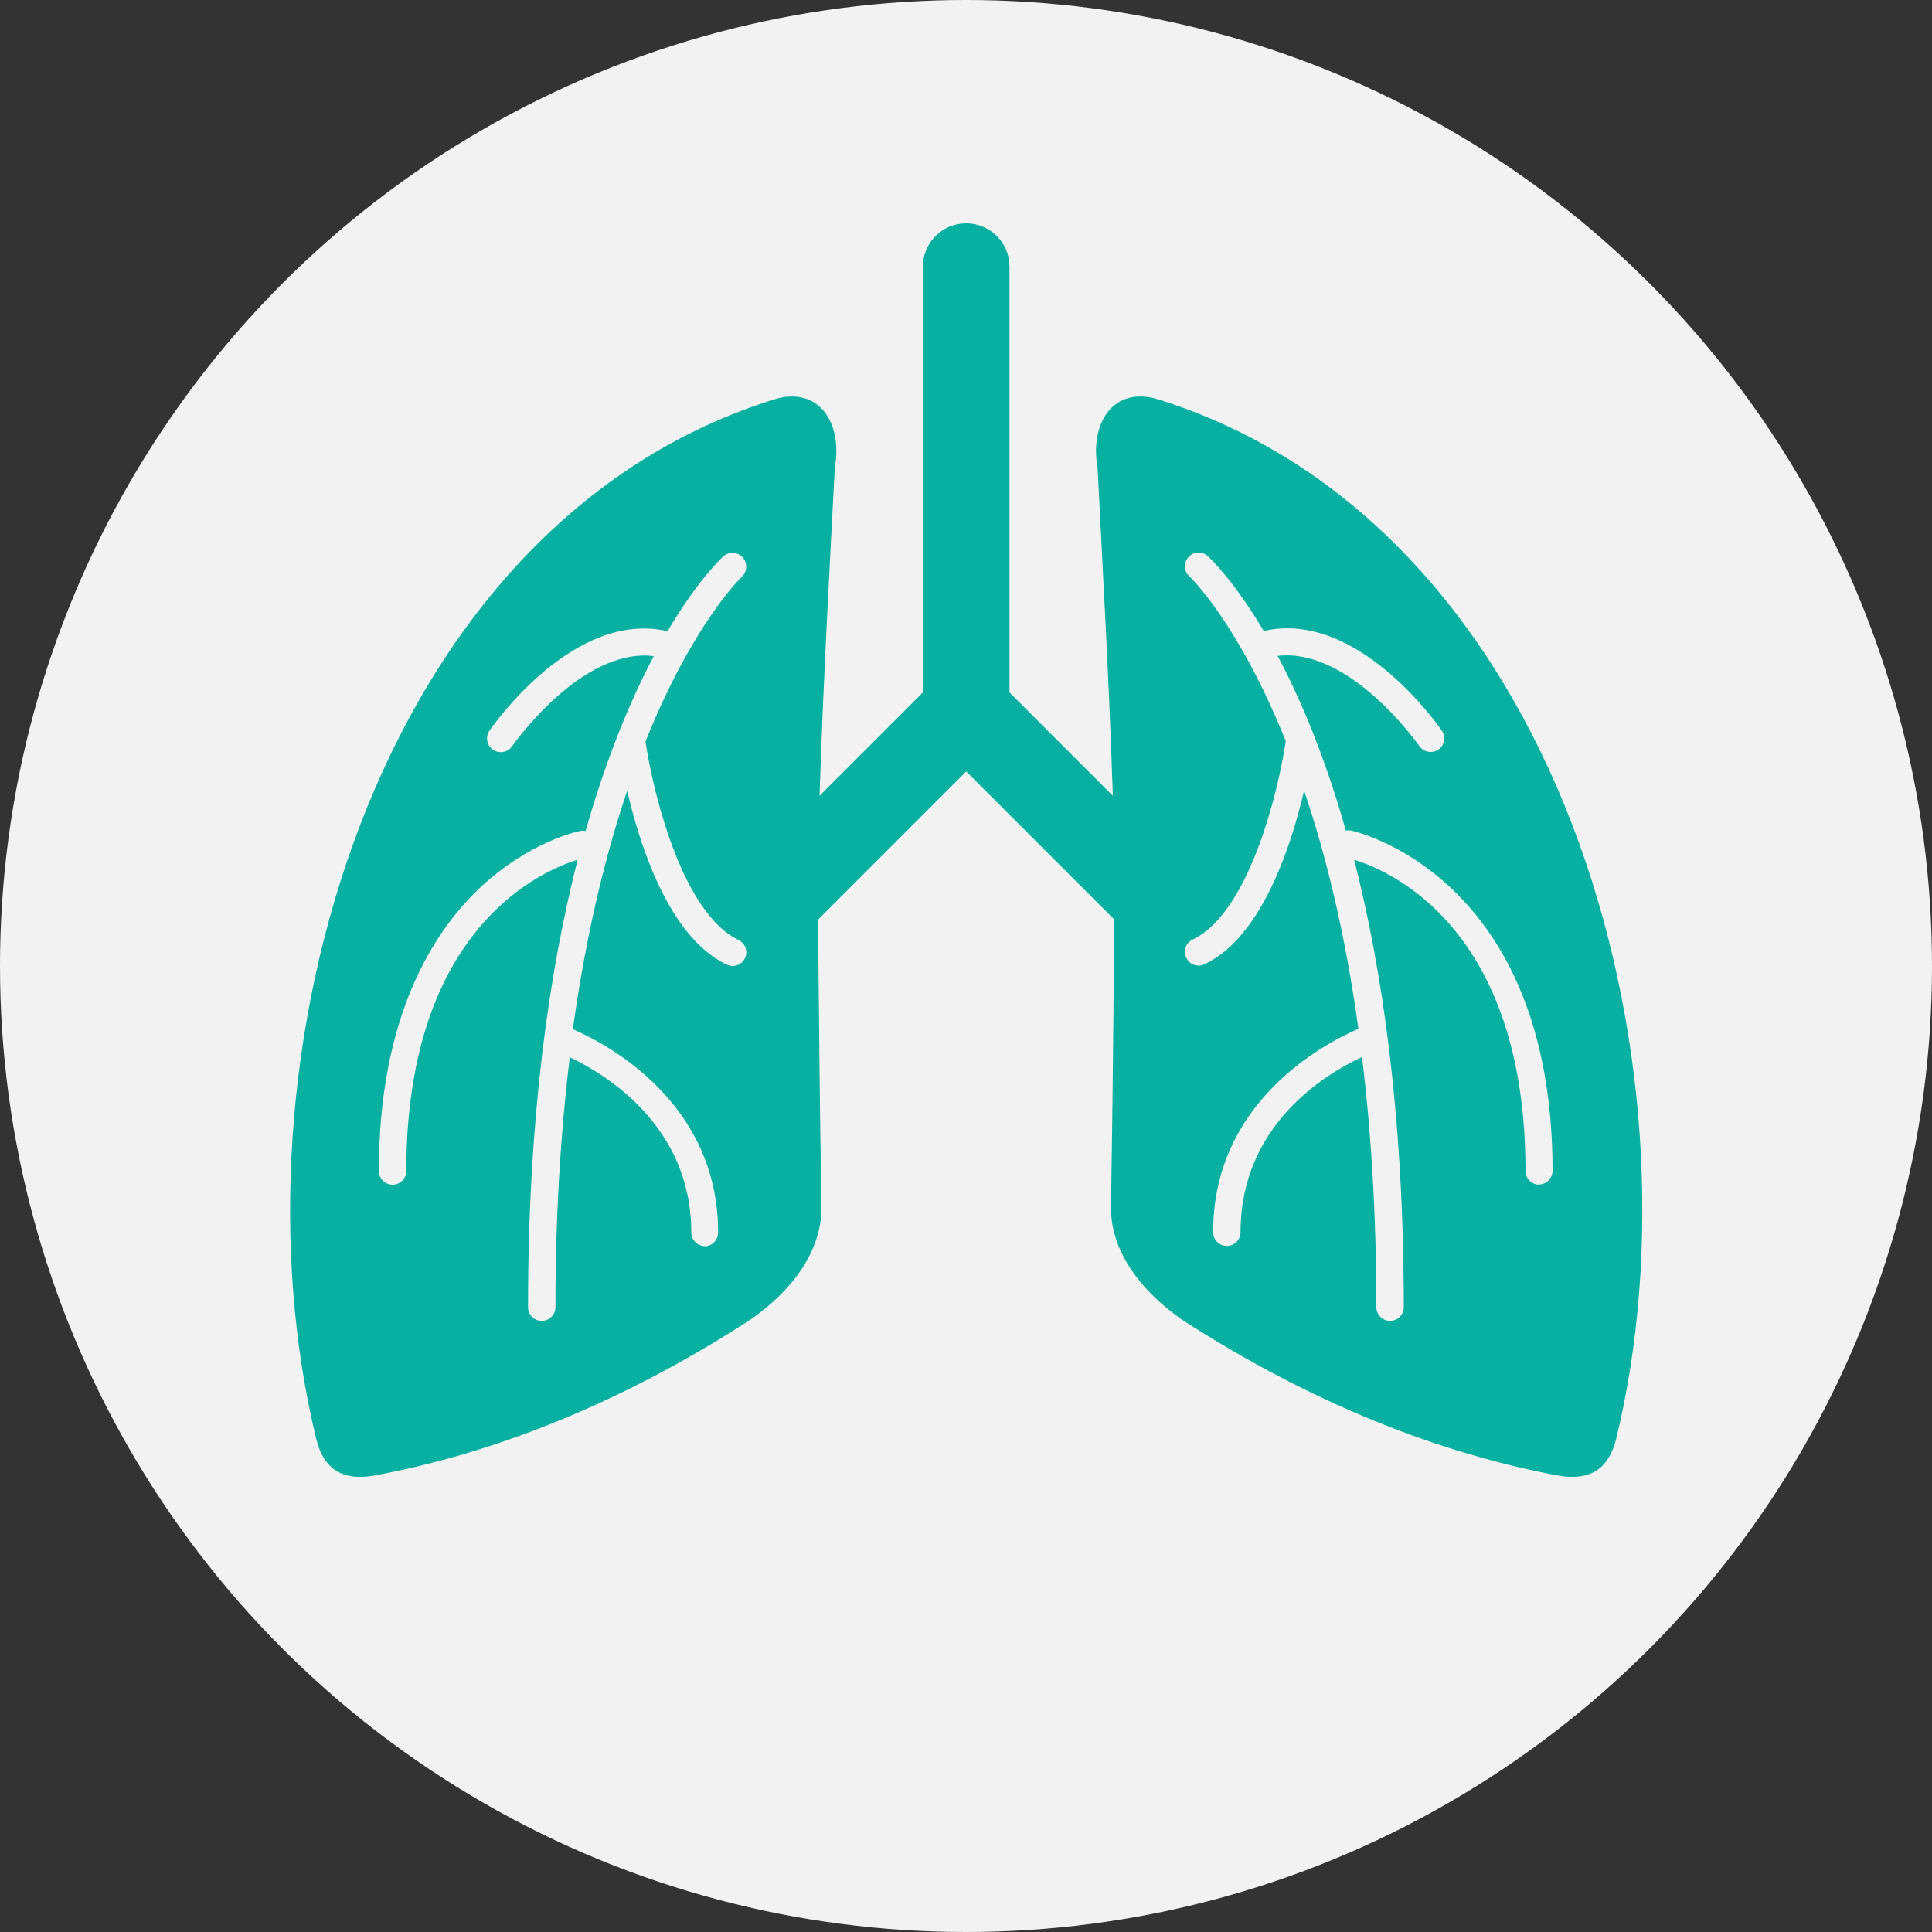 <?xml version="1.0" encoding="UTF-8"?>
<svg id="Layer_2" data-name="Layer 2" xmlns="http://www.w3.org/2000/svg" viewBox="0 0 100 100">
  <rect x="0" y="0" width="100" height="100" fill="#333333" stroke="none"/>
  <defs>
    <style>
      .cls-1 {
        fill: #f2f2f2;
      }

      .cls-1, .cls-2 {
        stroke-width: 0px;
      }

      .cls-2 {
        fill: #07b0a0;
      }
    </style>
  </defs>
  <g id="Layer_1-2" data-name="Layer 1">
    <g>
      <circle class="cls-1" cx="50" cy="50" r="50"/>
      <path class="cls-2" d="M59.74,20.61c-2.34-.54-3.31,1.56-2.93,3.59.27,5.35.61,11.35.79,16.99l-5.35-5.35V13.8c0-1.24-1-2.24-2.24-2.24s-2.24,1-2.24,2.24v22.04l-5.35,5.35c.18-5.64.51-11.63.79-16.99.38-2.03-.59-4.13-2.93-3.59-21.03,6.39-28.66,34.43-23.9,53.92.4,1.53,1.34,2.1,2.91,1.86,6.98-1.28,13.63-4.24,19.56-8.09,2.02-1.41,3.83-3.54,3.66-6.16-.08-4.85-.12-9.69-.17-14.54l7.67-7.67,7.67,7.67c-.05,4.85-.09,9.69-.17,14.54-.17,2.62,1.65,4.75,3.66,6.16,5.93,3.84,12.59,6.8,19.56,8.09,1.57.24,2.5-.33,2.91-1.86,4.76-19.5-2.86-47.53-23.9-53.92ZM36.49,64.5c-.39,0-.71-.32-.71-.71,0-5.51-4.42-8.18-6.29-9.07-.46,3.79-.74,8.08-.74,12.94,0,.39-.32.71-.71.71s-.71-.32-.71-.71c0-9.85,1.1-17.42,2.57-23.16-1.8.55-8.87,3.5-8.87,16.11,0,.39-.32.71-.71.71s-.71-.32-.71-.71c0-7.97,2.8-12.32,5.14-14.57,2.58-2.47,5.17-3.01,5.28-3.03.09-.02.19-.01.28,0,1.11-3.9,2.37-6.86,3.53-9.05-3.77-.45-7.29,4.61-7.33,4.66-.14.2-.36.31-.59.31-.14,0-.28-.04-.4-.12-.32-.22-.41-.66-.19-.98.18-.27,4.37-6.28,9.22-5.16,1.54-2.6,2.75-3.75,2.89-3.87.29-.26.74-.24,1,.05s.24.74-.04,1c-.05.05-2.55,2.44-4.99,8.53.3,2.02,1.27,6.27,3.08,8.72.51.69,1.09,1.25,1.73,1.55.35.17.51.59.34.94-.12.26-.38.41-.64.41-.1,0-.2-.02-.3-.07-.82-.39-1.53-1.03-2.15-1.82-1.58-2.03-2.5-5.02-3.01-7.17-1.1,3.25-2.11,7.31-2.81,12.33,1.82.79,7.52,3.81,7.52,10.53,0,.39-.32.71-.71.71ZM79.67,61.32c-.39,0-.71-.32-.71-.71,0-12.61-7.07-15.56-8.87-16.11,1.47,5.73,2.57,13.3,2.57,23.16,0,.39-.32.71-.71.71s-.71-.32-.71-.71c0-4.87-.28-9.16-.74-12.95-1.88.87-6.29,3.51-6.29,9.07,0,.39-.32.71-.71.71s-.71-.32-.71-.71c0-6.73,5.7-9.74,7.52-10.53-.69-5.02-1.71-9.08-2.81-12.33-.5,2.14-1.43,5.14-3.01,7.17-.61.79-1.32,1.43-2.15,1.82-.1.05-.2.07-.3.07-.27,0-.52-.15-.64-.41-.17-.35-.02-.78.34-.94.65-.31,1.22-.86,1.73-1.55,1.8-2.44,2.78-6.69,3.08-8.72-2.44-6.09-4.94-8.49-4.99-8.53-.29-.26-.31-.71-.04-1,.26-.29.71-.31,1-.04.14.13,1.35,1.27,2.89,3.87,4.85-1.12,9.04,4.9,9.22,5.16.22.32.14.76-.18.98-.12.08-.26.12-.4.12-.23,0-.45-.11-.59-.31-.04-.06-3.57-5.1-7.33-4.66,1.16,2.18,2.43,5.14,3.53,9.04.09-.02.18-.02.28,0,.1.02,10.42,2.26,10.42,17.61,0,.39-.32.71-.71.71Z"/>
    </g>
  </g>
</svg>